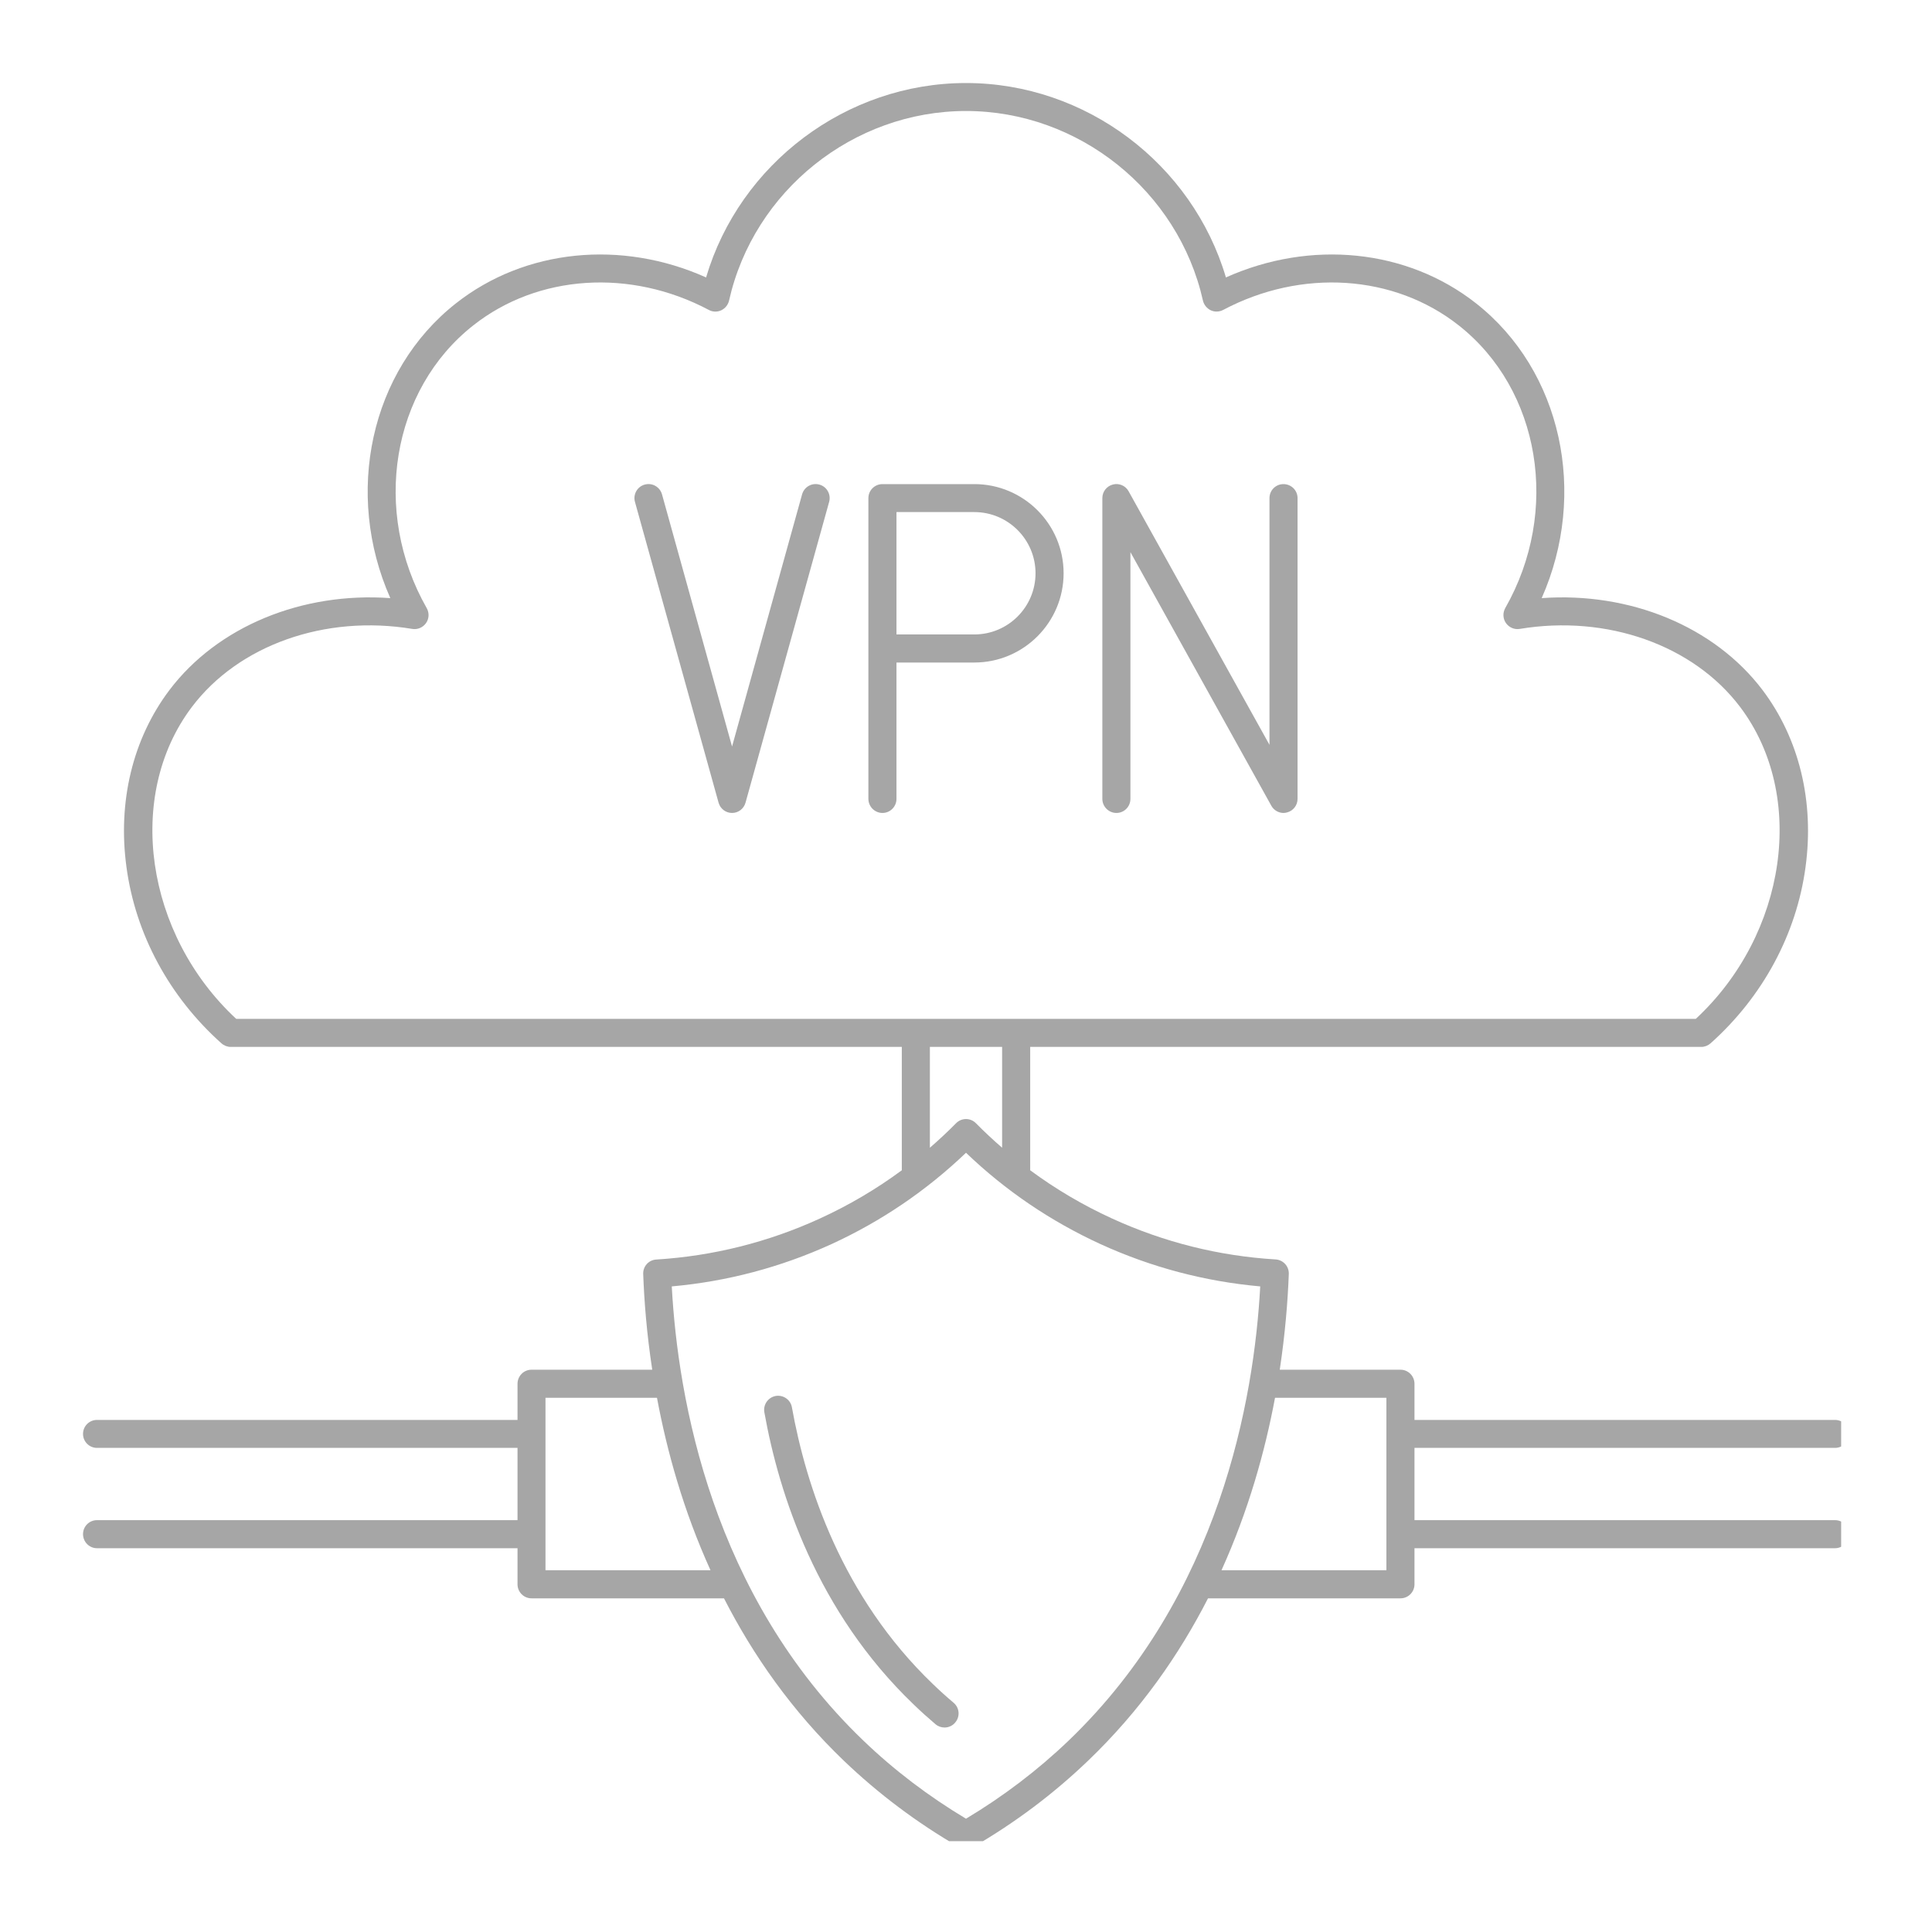 <svg xmlns="http://www.w3.org/2000/svg" xmlns:xlink="http://www.w3.org/1999/xlink" width="100" zoomAndPan="magnify" viewBox="0 0 75 75" height="100" preserveAspectRatio="xMidYMid meet" version="1.0"><defs><clipPath id="15c6d1888f"><path d="M 3.223 3.223 L 71.473 3.223 L 71.473 71.473 L 3.223 71.473 Z M 3.223 3.223 " clip-rule="nonzero"/></clipPath></defs><g clip-path="url(#15c6d1888f)"><path fill="#a6a6a6" d="M 37.02 66.102 C 37.25 66.297 37.277 66.637 37.082 66.867 C 36.977 66.996 36.82 67.062 36.668 67.062 C 36.543 67.062 36.418 67.02 36.316 66.934 C 36.027 66.688 35.738 66.43 35.465 66.164 C 31.711 62.566 30.242 58.012 29.672 54.824 C 29.621 54.527 29.816 54.246 30.113 54.191 C 30.406 54.141 30.691 54.336 30.742 54.633 C 31.285 57.66 32.676 61.984 36.219 65.379 C 36.477 65.629 36.746 65.871 37.02 66.102 Z M 54.91 56.207 L 54.91 59.012 L 71.234 59.012 C 71.535 59.012 71.777 59.254 71.777 59.555 C 71.777 59.855 71.535 60.102 71.234 60.102 L 54.91 60.102 L 54.91 61.504 C 54.91 61.801 54.668 62.047 54.367 62.047 L 46.895 62.047 C 45.773 64.242 44.266 66.41 42.234 68.355 C 40.902 69.633 39.402 70.762 37.773 71.703 C 37.688 71.754 37.594 71.777 37.5 71.777 C 37.406 71.777 37.312 71.754 37.227 71.703 C 35.598 70.762 34.098 69.633 32.762 68.355 C 30.734 66.41 29.227 64.242 28.105 62.047 L 20.633 62.047 C 20.332 62.047 20.09 61.801 20.09 61.504 L 20.09 60.102 L 3.766 60.102 C 3.465 60.102 3.223 59.855 3.223 59.555 C 3.223 59.254 3.465 59.012 3.766 59.012 L 20.09 59.012 L 20.09 56.207 L 3.766 56.207 C 3.465 56.207 3.223 55.965 3.223 55.664 C 3.223 55.363 3.465 55.121 3.766 55.121 L 20.09 55.121 L 20.09 53.719 C 20.09 53.418 20.332 53.172 20.633 53.172 L 25.32 53.172 C 25.105 51.77 25.008 50.504 24.969 49.457 C 24.957 49.16 25.184 48.91 25.477 48.895 C 27.684 48.758 29.816 48.223 31.824 47.305 C 32.953 46.789 34.02 46.16 35.008 45.43 L 35.008 40.641 L 8.957 40.641 C 8.824 40.641 8.695 40.59 8.594 40.5 C 6.57 38.691 5.262 36.266 4.91 33.664 C 4.562 31.117 5.156 28.676 6.574 26.793 C 8.445 24.316 11.73 22.973 15.152 23.219 C 13.355 19.164 14.367 14.395 17.703 11.773 C 20.383 9.664 24.125 9.297 27.41 10.77 C 28.715 6.359 32.852 3.223 37.5 3.223 C 42.148 3.223 46.285 6.359 47.59 10.77 C 50.875 9.297 54.617 9.664 57.297 11.773 C 60.633 14.395 61.645 19.164 59.848 23.219 C 63.27 22.973 66.555 24.316 68.426 26.793 C 69.844 28.676 70.438 31.117 70.09 33.664 C 69.738 36.266 68.43 38.691 66.406 40.5 C 66.305 40.59 66.176 40.641 66.043 40.641 L 39.992 40.641 L 39.992 45.43 C 40.98 46.16 42.047 46.789 43.176 47.305 C 45.184 48.223 47.316 48.758 49.52 48.891 C 49.816 48.91 50.043 49.16 50.031 49.457 C 49.992 50.504 49.891 51.77 49.68 53.172 L 54.367 53.172 C 54.668 53.172 54.91 53.418 54.91 53.719 L 54.91 55.121 L 71.234 55.121 C 71.535 55.121 71.777 55.363 71.777 55.664 C 71.777 55.965 71.535 56.207 71.234 56.207 Z M 9.168 39.551 L 65.832 39.551 C 69.363 36.27 70.145 30.883 67.555 27.449 C 65.742 25.043 62.383 23.852 58.996 24.414 C 58.789 24.449 58.582 24.359 58.461 24.188 C 58.34 24.016 58.332 23.789 58.434 23.605 C 60.578 19.844 59.801 15.125 56.625 12.629 C 54.117 10.652 50.527 10.418 47.484 12.031 C 47.336 12.109 47.156 12.117 47.004 12.047 C 46.852 11.973 46.738 11.836 46.699 11.672 C 45.742 7.406 41.871 4.309 37.5 4.309 C 33.129 4.309 29.258 7.406 28.301 11.672 C 28.262 11.836 28.152 11.973 27.996 12.047 C 27.844 12.117 27.664 12.113 27.516 12.031 C 24.473 10.418 20.883 10.652 18.375 12.629 C 15.199 15.125 14.422 19.844 16.566 23.609 C 16.668 23.789 16.66 24.016 16.539 24.188 C 16.418 24.359 16.211 24.449 16.004 24.414 C 12.617 23.852 9.258 25.043 7.445 27.449 C 4.855 30.883 5.637 36.27 9.168 39.551 Z M 36.098 44.555 C 36.445 44.254 36.785 43.938 37.113 43.605 C 37.215 43.5 37.355 43.441 37.5 43.441 C 37.645 43.441 37.785 43.5 37.887 43.605 C 38.215 43.938 38.555 44.254 38.902 44.555 L 38.902 40.641 L 36.098 40.641 Z M 27.582 60.957 C 26.531 58.645 25.891 56.336 25.504 54.262 L 21.176 54.262 L 21.176 60.957 Z M 48.922 49.938 C 46.77 49.746 44.688 49.195 42.723 48.297 C 40.789 47.41 39.031 46.219 37.5 44.75 C 35.965 46.219 34.211 47.41 32.277 48.297 C 30.309 49.195 28.227 49.746 26.078 49.938 C 26.316 54.309 27.641 61.934 33.516 67.57 C 34.711 68.719 36.051 69.734 37.5 70.602 C 38.949 69.734 40.285 68.719 41.484 67.57 C 47.359 61.934 48.684 54.309 48.922 49.938 Z M 53.82 54.262 L 49.496 54.262 C 49.109 56.336 48.465 58.645 47.418 60.957 L 53.82 60.957 Z M 41.289 22.254 C 41.289 24.164 39.734 25.719 37.824 25.719 L 34.801 25.719 L 34.801 31.012 C 34.801 31.312 34.559 31.559 34.258 31.559 C 33.957 31.559 33.711 31.312 33.711 31.012 L 33.711 19.336 C 33.711 19.035 33.957 18.793 34.258 18.793 L 37.824 18.793 C 39.734 18.793 41.289 20.344 41.289 22.254 Z M 40.199 22.254 C 40.199 20.945 39.133 19.879 37.824 19.879 L 34.801 19.879 L 34.801 24.629 L 37.824 24.629 C 39.133 24.629 40.199 23.566 40.199 22.254 Z M 31.809 18.812 C 31.516 18.73 31.219 18.902 31.137 19.191 L 28.418 28.98 L 25.699 19.191 C 25.617 18.902 25.32 18.73 25.027 18.812 C 24.738 18.891 24.57 19.191 24.648 19.48 L 27.895 31.16 C 27.961 31.395 28.172 31.559 28.418 31.559 C 28.664 31.559 28.875 31.395 28.941 31.16 L 32.188 19.48 C 32.266 19.191 32.098 18.891 31.809 18.812 Z M 49.824 18.793 C 49.523 18.793 49.281 19.035 49.281 19.336 L 49.281 28.914 L 43.812 19.07 C 43.695 18.855 43.441 18.746 43.203 18.809 C 42.961 18.871 42.793 19.086 42.793 19.336 L 42.793 31.012 C 42.793 31.312 43.039 31.559 43.34 31.559 C 43.641 31.559 43.883 31.312 43.883 31.012 L 43.883 21.434 L 49.352 31.277 C 49.449 31.453 49.633 31.559 49.824 31.559 C 49.871 31.559 49.918 31.551 49.961 31.539 C 50.203 31.477 50.371 31.262 50.371 31.012 L 50.371 19.336 C 50.371 19.035 50.125 18.793 49.824 18.793 Z M 49.824 18.793 " fill-opacity="1" fill-rule="nonzero"/></g></svg>
